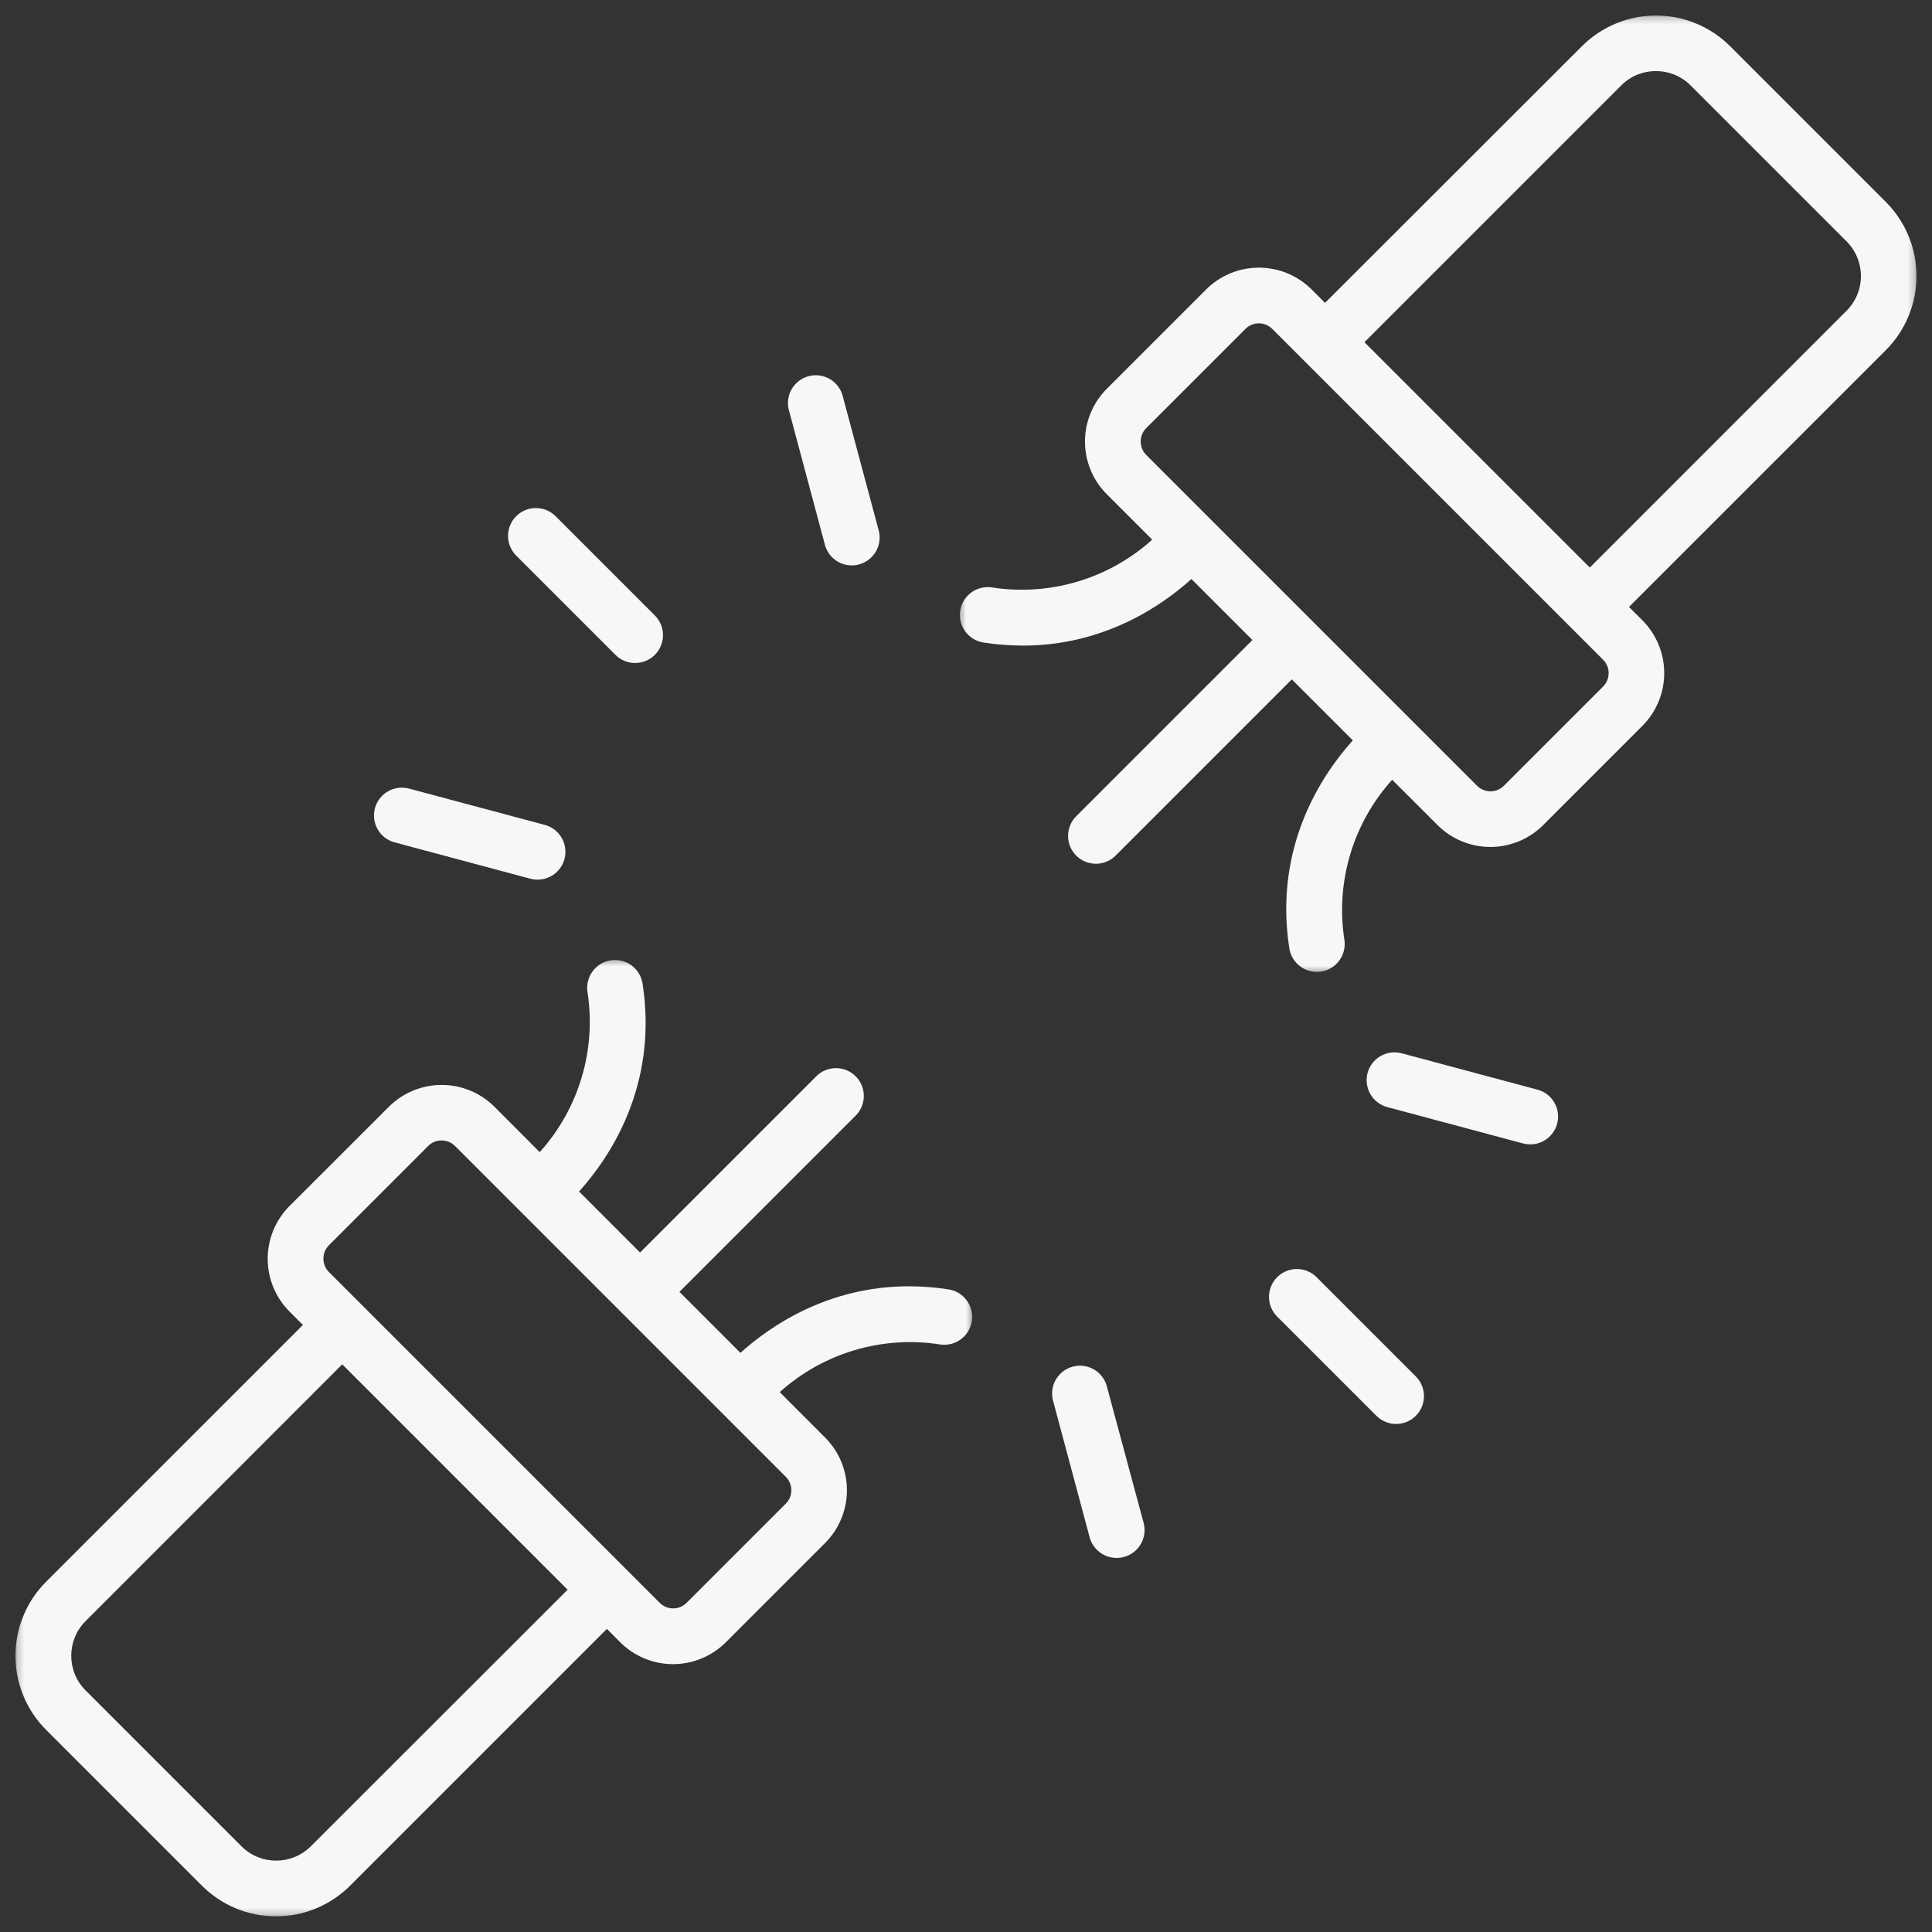 <svg width="279" height="279" viewBox="0 0 279 279" fill="none" xmlns="http://www.w3.org/2000/svg">
<rect x="0" y="0" width="279" height="279" fill="#333333" stroke="none"/>
<path d="M190.124 184.436C188.553 182.865 186.005 182.865 184.434 184.436C182.863 186.007 182.863 188.555 184.434 190.126L198.766 204.458H198.768C200.339 206.028 202.885 206.028 204.456 204.458C206.027 202.887 206.027 200.341 204.456 198.77L190.124 184.436Z" fill="#F7F7F8"/>
<path d="M159.874 200.336C159.63 199.272 158.963 198.355 158.027 197.793C157.092 197.231 155.969 197.073 154.915 197.356C153.861 197.637 152.967 198.336 152.439 199.291C151.909 200.245 151.792 201.373 152.109 202.416L157.354 221.999C157.827 223.756 159.417 224.977 161.237 224.98C161.599 224.984 161.961 224.937 162.31 224.841C163.34 224.564 164.217 223.892 164.751 222.968C165.283 222.046 165.428 220.948 165.151 219.918L159.874 200.336Z" fill="#F7F7F8"/>
<path d="M222.001 157.352L202.418 152.107C200.272 151.532 198.067 152.805 197.492 154.951C196.918 157.096 198.193 159.301 200.338 159.876L219.93 165.121C220.27 165.21 220.62 165.257 220.971 165.259C222.993 165.266 224.704 163.767 224.968 161.762C225.232 159.757 223.966 157.869 222.012 157.352H222.001Z" fill="#F7F7F8"/>
<path d="M88.876 94.567C90.447 96.138 92.995 96.138 94.566 94.567C96.137 92.996 96.137 90.448 94.566 88.877L80.234 74.545C78.663 72.975 76.115 72.975 74.544 74.545C72.974 76.116 72.973 78.664 74.544 80.235L88.876 94.567Z" fill="#F7F7F8"/>
<path d="M56.999 121.65L76.582 126.894L76.58 126.892C76.919 126.986 77.27 127.033 77.621 127.033C79.643 127.037 81.355 125.541 81.619 123.536C81.883 121.53 80.616 119.64 78.662 119.123L59.068 113.88C56.923 113.305 54.718 114.578 54.143 116.724C53.568 118.87 54.843 121.075 56.989 121.65H56.999Z" fill="#F7F7F8"/>
<path d="M119.125 78.669C119.595 80.427 121.188 81.649 123.008 81.649C123.359 81.649 123.71 81.602 124.048 81.51C125.079 81.234 125.956 80.561 126.49 79.637C127.022 78.713 127.167 77.617 126.89 76.587L121.645 57.004V57.006C121 54.952 118.853 53.77 116.773 54.324C114.693 54.877 113.418 56.972 113.882 59.075L119.125 78.669Z" fill="#F7F7F8"/>
<mask id="mask0_9278_14422" style="mask-type:luminance" maskUnits="userSpaceOnUse" x="138" y="2" width="139" height="139">
<path d="M138.41 2.227H276.766V140.588H138.41V2.227Z" fill="white"/>
</mask>
<g mask="url(#mask0_9278_14422)">
<path d="M272.352 29.182L249.832 6.661C246.994 3.832 243.15 2.242 239.144 2.242C235.138 2.242 231.294 3.832 228.459 6.661L191.347 43.739L189.416 41.804C187.394 39.784 184.652 38.652 181.796 38.652C178.937 38.652 176.196 39.784 174.174 41.804L159.839 56.139C157.817 58.159 156.683 60.9 156.683 63.759C156.683 66.618 157.817 69.361 159.839 71.381L166.387 77.933C160.106 83.595 151.613 86.128 143.256 84.834C141.059 84.493 139.003 85.998 138.662 88.195C138.322 90.389 139.827 92.445 142.023 92.786C143.907 93.08 145.814 93.229 147.722 93.231C159.476 93.231 167.835 87.429 172.054 83.616L180.864 92.426L155.516 117.774H155.518C154.72 118.517 154.258 119.553 154.239 120.645C154.22 121.735 154.646 122.789 155.416 123.559C156.189 124.332 157.24 124.755 158.33 124.736C159.422 124.717 160.459 124.255 161.202 123.457L186.549 98.109L195.36 106.92C190.962 111.794 183.902 122.186 186.19 136.948C186.496 138.906 188.182 140.349 190.164 140.353C190.37 140.353 190.579 140.336 190.785 140.304C192.978 139.962 194.478 137.908 194.142 135.715C192.848 127.365 195.383 118.878 201.043 112.605L207.601 119.157C209.623 121.177 212.365 122.309 215.221 122.309C218.08 122.309 220.821 121.177 222.844 119.157L237.178 104.822C239.196 102.8 240.33 100.059 240.33 97.202C240.33 94.344 239.196 91.602 237.178 89.58L235.243 87.649L272.338 50.561H272.336C275.169 47.725 276.759 43.881 276.763 39.876C276.765 35.867 275.18 32.021 272.353 29.181L272.352 29.182ZM231.509 99.139L217.171 113.477C216.102 114.543 214.372 114.543 213.305 113.477L165.524 65.696V65.694C164.46 64.625 164.46 62.897 165.524 61.828L179.856 47.496C180.925 46.428 182.657 46.428 183.728 47.496L231.505 95.273H231.503C232.569 96.339 232.571 98.068 231.509 99.138L231.509 99.139ZM266.663 44.874L229.585 81.963L197.036 49.416L234.125 12.328V12.326C236.892 9.571 241.364 9.571 244.131 12.326L266.652 34.846C267.984 36.175 268.734 37.977 268.736 39.859C268.738 41.739 267.993 43.544 266.663 44.874Z" fill="#F7F7F8"/>
</g>
<mask id="mask1_9278_14422" style="mask-type:luminance" maskUnits="userSpaceOnUse" x="2" y="138" width="139" height="139">
<path d="M2.229 138.406H140.59V276.762H2.229V138.406Z" fill="white"/>
</mask>
<g mask="url(#mask1_9278_14422)">
<path d="M136.96 186.198C135.074 185.904 133.167 185.755 131.26 185.753C119.506 185.753 111.147 191.556 106.928 195.368L98.118 186.558L123.465 161.21H123.463C124.262 160.468 124.723 159.431 124.743 158.339C124.762 157.249 124.338 156.198 123.565 155.425C122.795 154.654 121.741 154.229 120.651 154.248C119.559 154.267 118.523 154.729 117.78 155.527L92.432 180.875L83.622 172.064C88.02 167.19 95.08 156.798 92.792 142.036C92.486 140.078 90.802 138.635 88.82 138.633C88.611 138.633 88.403 138.648 88.196 138.68C86.004 139.024 84.503 141.076 84.84 143.271C86.134 151.619 83.599 160.108 77.939 166.381L71.404 159.827C69.38 157.81 66.64 156.675 63.782 156.675C60.923 156.675 58.181 157.809 56.159 159.827L41.81 174.162C39.79 176.184 38.658 178.925 38.658 181.784C38.658 184.641 39.79 187.382 41.81 189.404L43.745 191.335L6.652 228.425C3.821 231.263 2.233 235.107 2.233 239.113C2.233 243.121 3.821 246.965 6.652 249.803L29.173 272.323C32.008 275.152 35.853 276.742 39.858 276.742C43.864 276.742 47.708 275.152 50.546 272.323L87.641 235.228L89.572 237.163L89.569 237.165C91.591 239.183 94.333 240.318 97.192 240.318C100.05 240.318 102.792 239.183 104.814 237.165L119.146 222.833V222.831C121.168 220.811 122.305 218.067 122.305 215.209C122.305 212.35 121.168 209.609 119.146 207.589L112.598 201.037L112.6 201.035C118.888 195.375 127.388 192.846 135.747 194.151C137.944 194.491 140 192.987 140.341 190.792C140.681 188.595 139.176 186.539 136.982 186.198L136.96 186.198ZM44.88 266.629C42.114 269.383 37.64 269.383 34.873 266.629L12.353 244.108C9.598 241.343 9.598 236.871 12.353 234.108L49.422 197.023L81.969 229.571L44.88 266.629ZM113.48 213.271C114.544 214.339 114.544 216.068 113.48 217.136L99.148 231.468H99.146C98.077 232.537 96.344 232.537 95.276 231.468L47.499 183.692V183.694C46.435 182.623 46.435 180.897 47.499 179.826L61.837 165.488C62.904 164.422 64.634 164.422 65.703 165.488L113.48 213.271Z" fill="#F7F7F8"/>
</g>
</svg>

